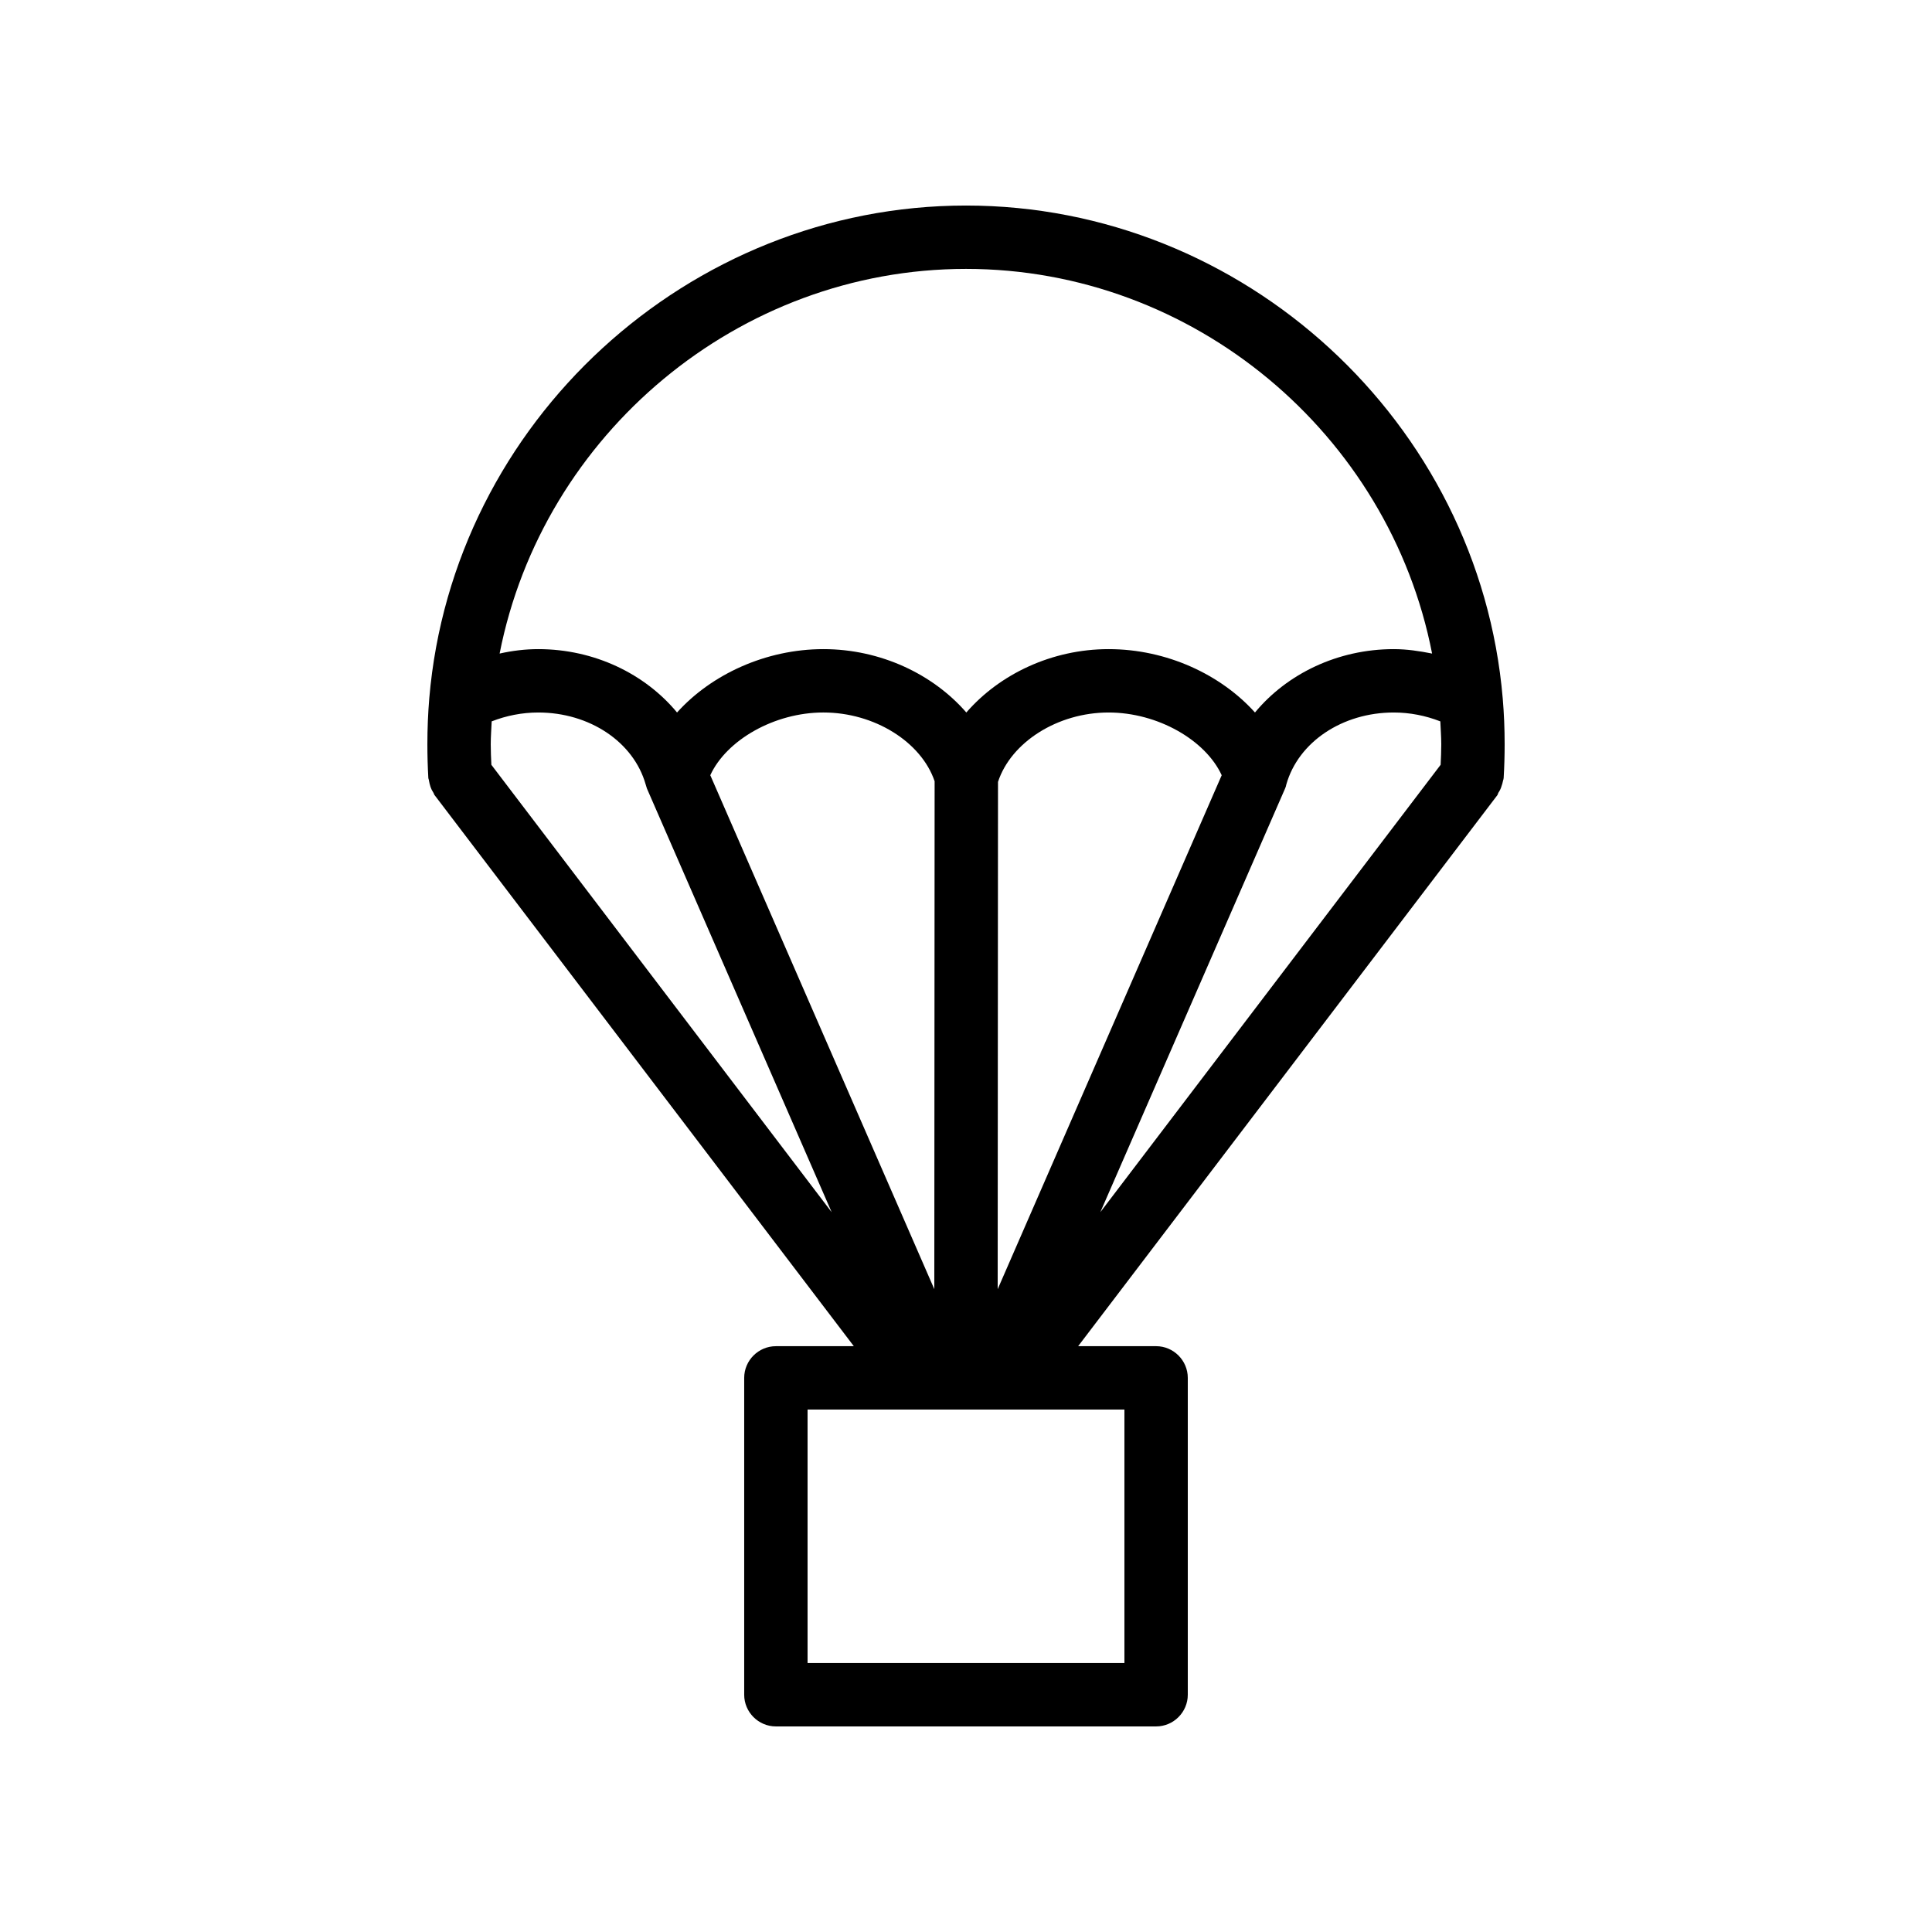 <?xml version="1.0" encoding="UTF-8"?>
<!-- Uploaded to: ICON Repo, www.svgrepo.com, Generator: ICON Repo Mixer Tools -->
<svg fill="#000000" width="800px" height="800px" version="1.1" viewBox="144 144 512 512" xmlns="http://www.w3.org/2000/svg">
 <path d="m541.15 353.98c0.336-0.504 0.586-1.008 0.754-1.594 0.168-0.504 0.336-1.008 0.418-1.512 0.082-0.25 0.168-0.504 0.168-0.754 0.172-2.941 0.258-5.883 0.258-8.902 0-4.113-0.168-8.145-0.504-12.09-6.215-73.309-68.688-130.66-142.24-130.66s-136.03 57.352-142.24 130.57c-0.336 4.027-0.504 8.059-0.504 12.176 0 3.023 0.082 5.961 0.25 8.902 0 0.25 0.168 0.504 0.168 0.754 0.082 0.586 0.25 1.09 0.418 1.68 0.168 0.504 0.418 1.008 0.754 1.512 0.168 0.25 0.168 0.504 0.336 0.672l111.09 146.02h-20.656c-4.617 0-8.398 3.777-8.398 8.398v83.969c0 4.617 3.777 8.398 8.398 8.398h100.76c4.617 0 8.398-3.777 8.398-8.398v-83.973c0-4.617-3.777-8.398-8.398-8.398h-20.656l111.09-146.02c0.168-0.25 0.168-0.504 0.336-0.754zm-267.1-12.762c0-2.016 0.168-4.031 0.25-6.047 3.863-1.512 8.062-2.352 12.344-2.352 13.602 0 25.273 7.809 28.465 19.062 0.082 0.336 0.25 0.754 0.336 1.09l48.953 112.27-90.18-118.56c-0.086-1.848-0.168-3.613-0.168-5.457zm134.43 9.992c3.441-10.496 15.785-18.391 29.305-18.391 13.016 0 25.695 7.305 29.977 16.625l-59.367 136.2zm-16.879 134.43-59.367-136.2c4.285-9.32 16.965-16.625 29.977-16.625 13.52 0 25.945 7.809 29.473 18.223zm92.953-132.67c0.168-0.336 0.25-0.672 0.336-1.09 3.191-11.254 14.863-19.062 28.465-19.062 4.281 0 8.48 0.84 12.344 2.352 0.082 2.016 0.25 4.031 0.25 6.047 0 1.848-0.082 3.609-0.168 5.457l-90.18 118.56zm-84.555-137.71c60.375 0 112.18 43.746 123.52 101.94-3.359-0.672-6.719-1.176-10.16-1.176-14.863 0-28.297 6.551-36.777 16.793-9.07-10.078-23.426-16.793-38.793-16.793-15.031 0-28.887 6.633-37.703 16.793-8.816-10.16-22.754-16.793-37.871-16.793-15.281 0-29.727 6.719-38.793 16.793-8.48-10.242-21.914-16.793-36.777-16.793-3.441 0-6.887 0.418-10.242 1.176 11.418-58.105 63.227-101.94 123.6-101.94zm41.984 369.46h-83.969v-67.176h83.969z"/>
</svg>